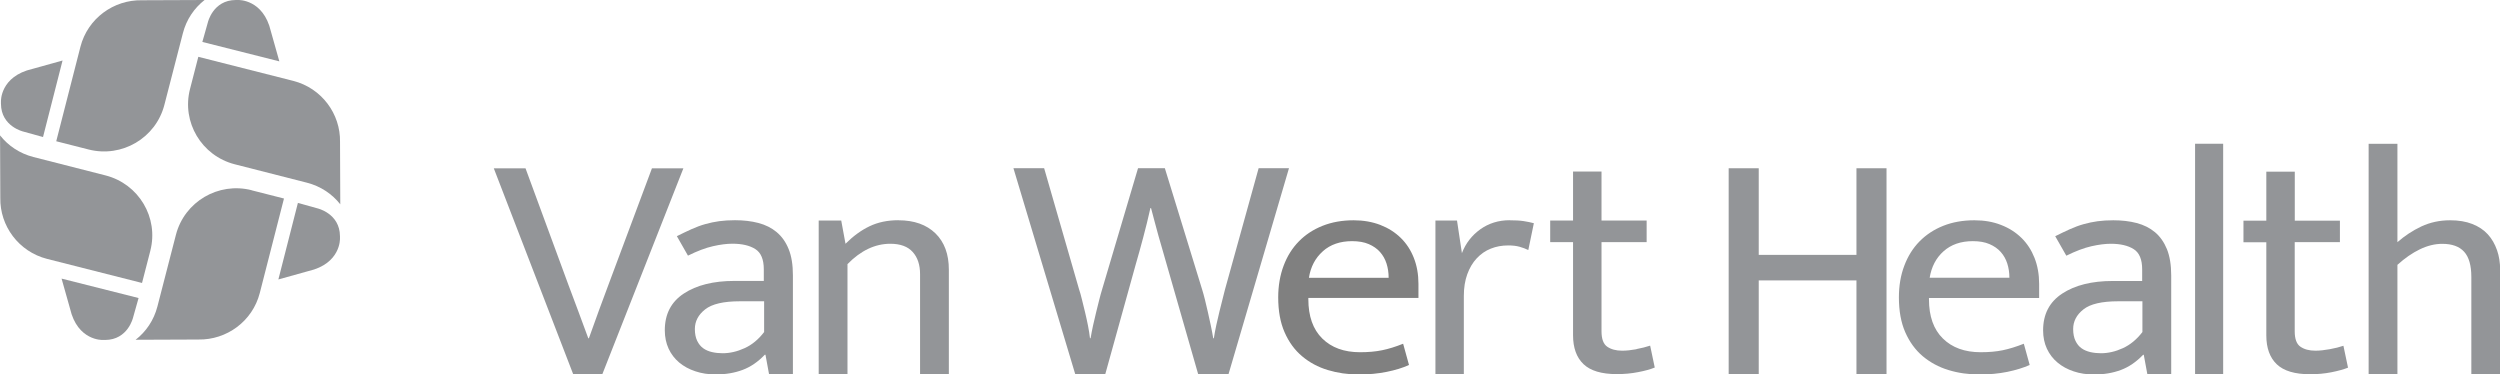 <?xml version="1.0" encoding="UTF-8"?> <svg xmlns="http://www.w3.org/2000/svg" id="Layer_2" viewBox="0 0 391.66 58.67"><defs><style> .cls-1 { fill: none; } .cls-2 { fill: gray; } .cls-3 { fill: #939598; } </style></defs><g id="Layer_1-2" data-name="Layer_1"><g><path class="cls-3" d="M314.8,43.52c0-.8-.11-1.54-.33-2.23-.22-.69-.56-1.29-1.02-1.81-.46-.52-1.05-.93-1.77-1.24-.72-.31-1.59-.46-2.61-.46-1.88,0-3.4.53-4.58,1.58s-1.9,2.44-2.18,4.15h12.49ZM319.46,46.69h-17.26v.2c0,2.66.72,4.71,2.18,6.14,1.45,1.43,3.42,2.15,5.92,2.15,1.3,0,2.45-.1,3.46-.31,1.01-.21,2.11-.55,3.3-1.02l.92,3.33c-.99.44-2.16.8-3.51,1.08-1.35.27-2.79.41-4.33.41-1.74,0-3.37-.23-4.89-.7-1.52-.46-2.86-1.19-4.02-2.16-1.16-.98-2.07-2.23-2.74-3.75-.67-1.52-1-3.35-1-5.47,0-1.82.28-3.48.85-4.97.56-1.49,1.36-2.76,2.38-3.8,1.02-1.04,2.26-1.86,3.71-2.44,1.45-.58,3.08-.87,4.89-.87,1.54,0,2.93.24,4.17.73,1.25.48,2.31,1.16,3.2,2.03.89.87,1.57,1.92,2.05,3.14.48,1.23.72,2.58.72,4.06v2.22h0Z"></path><path class="cls-3" d="M335.64,47.2h-3.79c-2.56,0-4.38.42-5.45,1.27-1.08.85-1.61,1.88-1.61,3.08,0,.73.12,1.34.36,1.84.24.5.55.89.95,1.17.39.28.85.47,1.38.6.53.12,1.08.18,1.66.18,1.13,0,2.27-.26,3.43-.79,1.16-.53,2.18-1.37,3.07-2.53v-4.81h0ZM321.97,37.01c.82-.41,1.59-.78,2.3-1.1.72-.32,1.43-.59,2.15-.79.72-.2,1.45-.36,2.2-.46.75-.1,1.57-.15,2.46-.15,1.33,0,2.55.14,3.66.43,1.11.29,2.07.77,2.87,1.44.8.67,1.42,1.56,1.87,2.65.44,1.1.67,2.47.67,4.12v15.47h-3.74l-.56-3.04h-.1c-1.06,1.11-2.22,1.91-3.48,2.38-1.26.47-2.66.71-4.2.71-1.16,0-2.23-.16-3.2-.49-.97-.32-1.82-.78-2.53-1.38-.72-.6-1.27-1.32-1.67-2.18-.39-.85-.59-1.81-.59-2.87,0-2.53,1-4.45,3-5.76,2-1.31,4.63-1.97,7.91-1.97h4.61v-1.82c0-1.55-.44-2.61-1.33-3.17-.89-.56-2.08-.84-3.58-.84-.89,0-1.9.13-3.05.39-1.14.26-2.45.75-3.92,1.48l-1.74-3.05h0Z"></path><polygon class="cls-3" points="343.89 58.62 343.89 22.52 348.29 22.52 348.29 58.62 343.89 58.62 343.89 58.62"></polygon><path class="cls-3" d="M366.57,37.93h-7.07v13.98c0,1.2.3,2,.9,2.41.6.41,1.37.62,2.33.62.68,0,1.43-.08,2.25-.23.82-.15,1.54-.33,2.15-.54l.72,3.43c-.68.27-1.55.51-2.61.72-1.06.21-2.17.31-3.33.31-2.39,0-4.13-.52-5.22-1.56-1.09-1.04-1.64-2.55-1.64-4.53v-14.59h-3.58v-3.38h3.58v-7.68h4.46v7.68h7.07v3.38h0Z"></path><g><path class="cls-3" d="M102.14,26.36l-6.81,18.23c-.48,1.26-.98,2.62-1.51,4.07-.53,1.45-1.05,2.89-1.56,4.33h-.1c-.48-1.3-1-2.7-1.56-4.22-.56-1.52-1.08-2.91-1.56-4.17l-6.71-18.23h-4.97l12.44,32.26h4.56l12.7-32.26h-4.92Z"></path><path class="cls-3" d="M121.68,36.37c-.8-.67-1.76-1.15-2.87-1.44-1.11-.29-2.33-.43-3.66-.43-.89,0-1.71.05-2.46.15-.75.1-1.48.26-2.2.46-.72.2-1.43.47-2.15.79-.72.33-1.49.69-2.3,1.1l1.74,3.05c1.47-.73,2.77-1.22,3.92-1.48,1.14-.26,2.16-.39,3.05-.39,1.5,0,2.7.28,3.58.84.89.56,1.33,1.62,1.33,3.17v1.82h-4.61c-3.28,0-5.91.66-7.91,1.97-2,1.31-2.99,3.23-2.99,5.76,0,1.06.2,2.01.59,2.87.39.85.95,1.58,1.66,2.18.72.6,1.56,1.06,2.54,1.38.97.33,2.04.49,3.2.49,1.54,0,2.94-.24,4.2-.71,1.26-.47,2.42-1.27,3.48-2.38h.1l.56,3.04h3.74v-15.47c0-1.65-.22-3.02-.67-4.12-.44-1.1-1.07-1.98-1.87-2.65ZM119.71,52.02c-.89,1.16-1.91,2.01-3.07,2.53-1.16.53-2.3.79-3.43.79-.58,0-1.14-.06-1.66-.18-.53-.12-.99-.32-1.38-.6-.39-.28-.71-.67-.95-1.17-.24-.5-.36-1.12-.36-1.84,0-1.21.54-2.24,1.61-3.08,1.08-.85,2.89-1.27,5.45-1.27h3.79v4.81Z"></path><path class="cls-3" d="M140.75,34.5c-1.71,0-3.22.32-4.53.95-1.32.63-2.57,1.55-3.76,2.74l-.67-3.64h-3.53v24.07h4.51v-17.24c2.08-2.13,4.32-3.19,6.71-3.19,1.57,0,2.74.43,3.51,1.29.77.86,1.15,2.01,1.15,3.46v15.69h4.51v-16.38c0-2.43-.7-4.32-2.1-5.69-1.4-1.36-3.33-2.05-5.79-2.05Z"></path><path class="cls-3" d="M197.18,26.36l-5.27,19c-.1.41-.23.91-.38,1.51-.15.6-.32,1.25-.49,1.95-.17.7-.33,1.41-.49,2.12s-.28,1.4-.38,2.05h-.1c-.1-.61-.23-1.28-.38-2-.15-.72-.31-1.42-.46-2.1-.15-.68-.31-1.33-.46-1.95-.15-.61-.3-1.14-.44-1.59l-5.84-19h-4.2l-5.63,19c-.14.44-.28.97-.44,1.59-.15.61-.32,1.27-.49,1.97-.17.7-.33,1.4-.49,2.1-.15.7-.28,1.36-.38,1.97h-.1c-.07-.61-.17-1.27-.31-1.97-.14-.7-.29-1.4-.46-2.1-.17-.7-.33-1.37-.49-2-.15-.63-.3-1.15-.44-1.56l-5.48-19h-4.81l9.68,32.26h4.71l4.76-17.15c.38-1.3.77-2.71,1.18-4.25.41-1.54.79-3.07,1.13-4.61h.1c.21.79.4,1.53.59,2.23.19.7.38,1.39.56,2.07.19.68.39,1.4.62,2.15.22.75.45,1.55.69,2.41l4.92,17.15h4.76l9.47-32.26h-4.76Z"></path><path class="cls-3" d="M236.51,34.5c-1.74,0-3.28.48-4.61,1.43-1.33.96-2.29,2.2-2.87,3.73l-.77-5.11h-3.38v24.07h4.45v-12.26c0-1.28.18-2.41.54-3.4.36-.99.85-1.82,1.49-2.5.63-.67,1.36-1.18,2.2-1.51.84-.34,1.75-.5,2.74-.5.68,0,1.27.07,1.77.21.5.14.95.31,1.36.51l.87-4.2c-.48-.13-1.01-.24-1.59-.33-.58-.09-1.31-.13-2.2-.13Z"></path><path class="cls-3" d="M256.38,54.71c-.82.15-1.57.23-2.25.23-.96,0-1.73-.21-2.33-.62-.6-.41-.9-1.21-.9-2.41v-13.98h7.07v-3.38h-7.07v-7.68h-4.46v7.68h-3.58v3.38h3.58v14.59c0,1.98.55,3.49,1.64,4.53,1.09,1.04,2.83,1.56,5.22,1.56,1.16,0,2.27-.1,3.33-.31,1.06-.2,1.93-.44,2.61-.72l-.72-3.43c-.61.21-1.33.38-2.15.54Z"></path><polygon class="cls-3" points="290.84 39.93 275.53 39.93 275.53 26.36 270.82 26.36 270.82 58.62 275.53 58.62 275.53 43.93 290.84 43.93 290.84 58.62 295.55 58.62 295.55 26.36 290.84 26.36 290.84 39.93"></polygon><path class="cls-3" d="M391.18,39.16c-.33-.94-.8-1.76-1.43-2.45-.63-.69-1.44-1.23-2.43-1.62-.99-.39-2.15-.58-3.48-.58-1.64,0-3.14.33-4.51.97-1.37.65-2.61,1.47-3.74,2.46v-15.41h-4.51v36.1h4.51v-17.14c1.16-1.05,2.33-1.86,3.51-2.43,1.18-.57,2.35-.86,3.51-.86,1.54,0,2.68.41,3.43,1.24.75.82,1.13,2.14,1.13,3.96v15.24h4.51v-16.38c0-1.11-.16-2.14-.49-3.08Z"></path><path class="cls-3" d="M43.76,9.6l-1.32-4.68C41.26-.15,37.33,0,37.33,0h-.39c-3.59.02-4.38,3.52-4.38,3.52l-.86,3.05,12.05,3.04Z"></path><path class="cls-3" d="M13.88,23.42c5.22,1.33,10.53-1.8,11.87-6.98l2.9-11.23C29.2,3.06,30.43,1.27,32.05,0l-9.84.04c-4.41-.08-8.47,2.85-9.61,7.29l-3.79,14.8,5.07,1.29Z"></path><path class="cls-3" d="M45.94,12.67l-14.87-3.77-1.3,5.04c-1.34,5.19,1.81,10.47,7.02,11.8l11.29,2.88c2.15.55,3.96,1.77,5.23,3.39l-.04-9.78c.08-4.39-2.87-8.42-7.33-9.56Z"></path><path class="cls-3" d="M39.43,29.8c-5.22-1.33-10.53,1.8-11.87,6.99l-2.9,11.23c-.55,2.14-1.78,3.94-3.41,5.21l9.84-.04c4.41.08,8.47-2.85,9.61-7.29l3.79-14.8-5.07-1.29Z"></path><path class="cls-3" d="M23.55,39.28c1.34-5.19-1.81-10.47-7.02-11.8l-11.29-2.88c-2.15-.55-3.96-1.77-5.23-3.39l.04,9.79c-.08,4.39,2.87,8.42,7.33,9.56l14.87,3.77,1.3-5.04Z"></path><path class="cls-3" d="M53.26,37c-.02-3.57-3.53-4.36-3.53-4.36l-3.06-.85-3.06,11.99,4.7-1.31c5.1-1.17,4.95-5.08,4.95-5.08v-.39Z"></path><path class="cls-3" d="M9.65,43.66l1.32,4.68c1.17,5.08,5.11,4.92,5.11,4.92h.39c3.59-.02,4.38-3.52,4.38-3.52l.86-3.05-12.05-3.04Z"></path><path class="cls-3" d="M.15,16.26c.02,3.57,3.53,4.36,3.53,4.36l3.06.85,3.06-11.99-4.7,1.31C0,11.96.15,15.88.15,15.88v.39Z"></path><g><path class="cls-1" d="M217.23,41.29c-.22-.69-.56-1.29-1.02-1.81-.46-.52-1.05-.93-1.77-1.24-.72-.31-1.59-.46-2.61-.46-1.88,0-3.41.53-4.58,1.58-1.18,1.05-1.9,2.44-2.18,4.15h12.49c0-.8-.11-1.54-.33-2.23Z"></path><g><path class="cls-1" d="M217.23,41.29c-.22-.69-.56-1.29-1.02-1.81-.46-.52-1.05-.93-1.77-1.24-.72-.31-1.59-.46-2.61-.46-1.88,0-3.41.53-4.58,1.58-1.18,1.05-1.9,2.44-2.18,4.15h12.49c0-.8-.11-1.54-.33-2.23Z"></path><path class="cls-2" d="M222.22,46.69v-2.22c0-1.48-.24-2.84-.72-4.06-.48-1.22-1.16-2.27-2.05-3.14-.89-.87-1.96-1.55-3.2-2.03-1.25-.48-2.64-.73-4.17-.73-1.81,0-3.44.29-4.89.87-1.45.58-2.69,1.39-3.71,2.44-1.02,1.04-1.82,2.31-2.38,3.8-.56,1.49-.85,3.15-.85,4.97,0,2.12.33,3.95,1,5.47.67,1.53,1.58,2.78,2.74,3.75,1.16.98,2.5,1.7,4.02,2.16,1.52.46,3.15.7,4.89.7,1.54,0,2.98-.14,4.33-.41,1.35-.27,2.52-.63,3.51-1.08l-.92-3.33c-1.2.48-2.3.82-3.3,1.02-1.01.21-2.16.31-3.46.31-2.49,0-4.46-.72-5.91-2.15-1.45-1.43-2.18-3.48-2.18-6.15v-.2h17.26ZM207.24,39.36c1.18-1.05,2.71-1.58,4.58-1.58,1.02,0,1.89.15,2.61.46.72.31,1.31.72,1.77,1.24.46.52.8,1.12,1.02,1.81.22.69.33,1.43.33,2.23h-12.49c.27-1.72,1-3.1,2.18-4.15Z"></path></g></g></g></g></g></svg> 